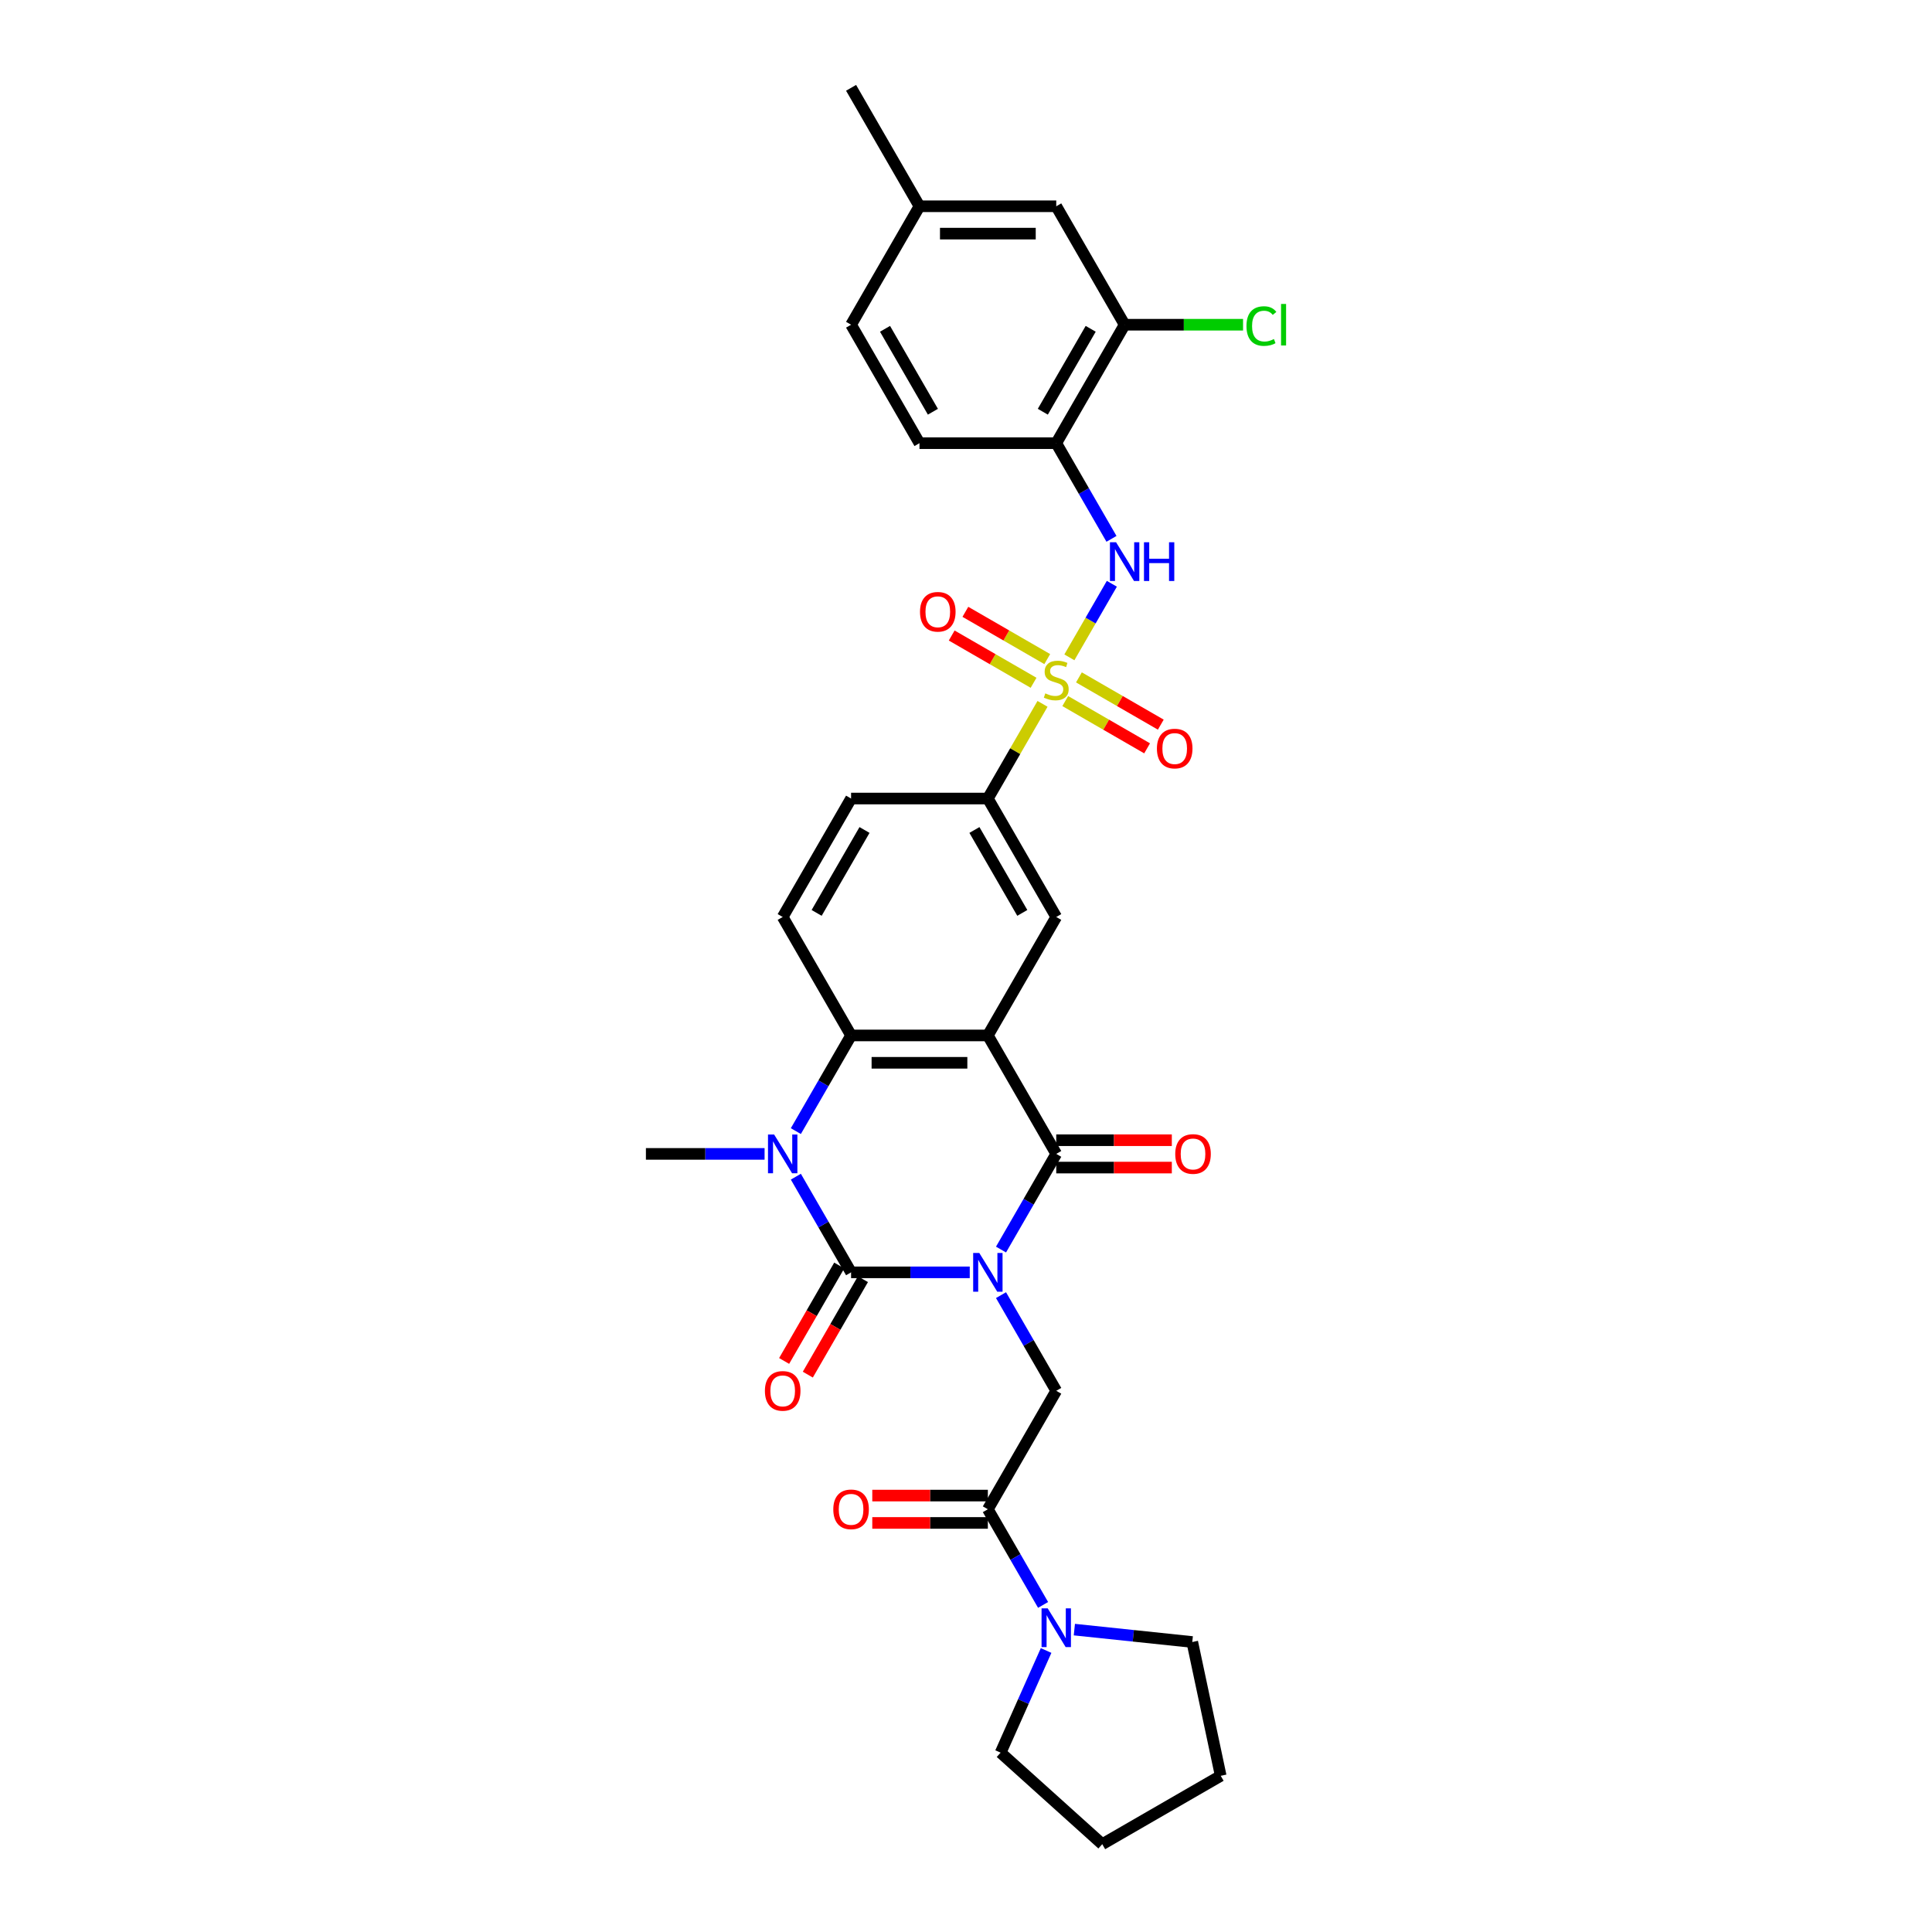 <?xml version='1.0' encoding='iso-8859-1'?>
<svg version='1.1' baseProfile='full'
              xmlns='http://www.w3.org/2000/svg'
                      xmlns:rdkit='http://www.rdkit.org/xml'
                      xmlns:xlink='http://www.w3.org/1999/xlink'
                  xml:space='preserve'
width='1000px' height='1000px' viewBox='0 0 1000 1000'>
<!-- END OF HEADER -->
<rect style='opacity:1.0;fill:#FFFFFF;stroke:none' width='1000' height='1000' x='0' y='0'> </rect>
<path class='bond-0' d='M 501.94,658.565 L 471.229,658.565' style='fill:none;fill-rule:evenodd;stroke:#0000FF;stroke-width:6px;stroke-linecap:butt;stroke-linejoin:miter;stroke-opacity:1' />
<path class='bond-0' d='M 471.229,658.565 L 440.517,658.565' style='fill:none;fill-rule:evenodd;stroke:#000000;stroke-width:6px;stroke-linecap:butt;stroke-linejoin:miter;stroke-opacity:1' />
<path class='bond-2' d='M 518.123,646.771 L 532.417,622.012' style='fill:none;fill-rule:evenodd;stroke:#0000FF;stroke-width:6px;stroke-linecap:butt;stroke-linejoin:miter;stroke-opacity:1' />
<path class='bond-2' d='M 532.417,622.012 L 546.711,597.254' style='fill:none;fill-rule:evenodd;stroke:#000000;stroke-width:6px;stroke-linecap:butt;stroke-linejoin:miter;stroke-opacity:1' />
<path class='bond-6' d='M 518.123,670.36 L 532.417,695.118' style='fill:none;fill-rule:evenodd;stroke:#0000FF;stroke-width:6px;stroke-linecap:butt;stroke-linejoin:miter;stroke-opacity:1' />
<path class='bond-6' d='M 532.417,695.118 L 546.711,719.876' style='fill:none;fill-rule:evenodd;stroke:#000000;stroke-width:6px;stroke-linecap:butt;stroke-linejoin:miter;stroke-opacity:1' />
<path class='bond-4' d='M 440.517,658.565 L 426.223,633.807' style='fill:none;fill-rule:evenodd;stroke:#000000;stroke-width:6px;stroke-linecap:butt;stroke-linejoin:miter;stroke-opacity:1' />
<path class='bond-4' d='M 426.223,633.807 L 411.929,609.049' style='fill:none;fill-rule:evenodd;stroke:#0000FF;stroke-width:6px;stroke-linecap:butt;stroke-linejoin:miter;stroke-opacity:1' />
<path class='bond-17' d='M 434.386,655.025 L 420.125,679.727' style='fill:none;fill-rule:evenodd;stroke:#000000;stroke-width:6px;stroke-linecap:butt;stroke-linejoin:miter;stroke-opacity:1' />
<path class='bond-17' d='M 420.125,679.727 L 405.863,704.429' style='fill:none;fill-rule:evenodd;stroke:#FF0000;stroke-width:6px;stroke-linecap:butt;stroke-linejoin:miter;stroke-opacity:1' />
<path class='bond-17' d='M 446.648,662.105 L 432.387,686.807' style='fill:none;fill-rule:evenodd;stroke:#000000;stroke-width:6px;stroke-linecap:butt;stroke-linejoin:miter;stroke-opacity:1' />
<path class='bond-17' d='M 432.387,686.807 L 418.125,711.508' style='fill:none;fill-rule:evenodd;stroke:#FF0000;stroke-width:6px;stroke-linecap:butt;stroke-linejoin:miter;stroke-opacity:1' />
<path class='bond-1' d='M 511.313,535.943 L 546.711,597.254' style='fill:none;fill-rule:evenodd;stroke:#000000;stroke-width:6px;stroke-linecap:butt;stroke-linejoin:miter;stroke-opacity:1' />
<path class='bond-5' d='M 511.313,535.943 L 440.517,535.943' style='fill:none;fill-rule:evenodd;stroke:#000000;stroke-width:6px;stroke-linecap:butt;stroke-linejoin:miter;stroke-opacity:1' />
<path class='bond-5' d='M 500.694,550.102 L 451.137,550.102' style='fill:none;fill-rule:evenodd;stroke:#000000;stroke-width:6px;stroke-linecap:butt;stroke-linejoin:miter;stroke-opacity:1' />
<path class='bond-9' d='M 511.313,535.943 L 546.711,474.632' style='fill:none;fill-rule:evenodd;stroke:#000000;stroke-width:6px;stroke-linecap:butt;stroke-linejoin:miter;stroke-opacity:1' />
<path class='bond-18' d='M 546.711,604.334 L 576.622,604.334' style='fill:none;fill-rule:evenodd;stroke:#000000;stroke-width:6px;stroke-linecap:butt;stroke-linejoin:miter;stroke-opacity:1' />
<path class='bond-18' d='M 576.622,604.334 L 606.534,604.334' style='fill:none;fill-rule:evenodd;stroke:#FF0000;stroke-width:6px;stroke-linecap:butt;stroke-linejoin:miter;stroke-opacity:1' />
<path class='bond-18' d='M 546.711,590.175 L 576.622,590.175' style='fill:none;fill-rule:evenodd;stroke:#000000;stroke-width:6px;stroke-linecap:butt;stroke-linejoin:miter;stroke-opacity:1' />
<path class='bond-18' d='M 576.622,590.175 L 606.534,590.175' style='fill:none;fill-rule:evenodd;stroke:#FF0000;stroke-width:6px;stroke-linecap:butt;stroke-linejoin:miter;stroke-opacity:1' />
<path class='bond-3' d='M 539.607,364.314 L 525.46,388.818' style='fill:none;fill-rule:evenodd;stroke:#CCCC00;stroke-width:6px;stroke-linecap:butt;stroke-linejoin:miter;stroke-opacity:1' />
<path class='bond-3' d='M 525.46,388.818 L 511.313,413.321' style='fill:none;fill-rule:evenodd;stroke:#000000;stroke-width:6px;stroke-linecap:butt;stroke-linejoin:miter;stroke-opacity:1' />
<path class='bond-7' d='M 553.504,340.244 L 564.5,321.199' style='fill:none;fill-rule:evenodd;stroke:#CCCC00;stroke-width:6px;stroke-linecap:butt;stroke-linejoin:miter;stroke-opacity:1' />
<path class='bond-7' d='M 564.5,321.199 L 575.496,302.154' style='fill:none;fill-rule:evenodd;stroke:#0000FF;stroke-width:6px;stroke-linecap:butt;stroke-linejoin:miter;stroke-opacity:1' />
<path class='bond-15' d='M 551.37,362.874 L 572.558,375.107' style='fill:none;fill-rule:evenodd;stroke:#CCCC00;stroke-width:6px;stroke-linecap:butt;stroke-linejoin:miter;stroke-opacity:1' />
<path class='bond-15' d='M 572.558,375.107 L 593.746,387.34' style='fill:none;fill-rule:evenodd;stroke:#FF0000;stroke-width:6px;stroke-linecap:butt;stroke-linejoin:miter;stroke-opacity:1' />
<path class='bond-15' d='M 558.449,350.612 L 579.637,362.845' style='fill:none;fill-rule:evenodd;stroke:#CCCC00;stroke-width:6px;stroke-linecap:butt;stroke-linejoin:miter;stroke-opacity:1' />
<path class='bond-15' d='M 579.637,362.845 L 600.825,375.078' style='fill:none;fill-rule:evenodd;stroke:#FF0000;stroke-width:6px;stroke-linecap:butt;stroke-linejoin:miter;stroke-opacity:1' />
<path class='bond-16' d='M 542.053,341.146 L 520.865,328.913' style='fill:none;fill-rule:evenodd;stroke:#CCCC00;stroke-width:6px;stroke-linecap:butt;stroke-linejoin:miter;stroke-opacity:1' />
<path class='bond-16' d='M 520.865,328.913 L 499.677,316.68' style='fill:none;fill-rule:evenodd;stroke:#FF0000;stroke-width:6px;stroke-linecap:butt;stroke-linejoin:miter;stroke-opacity:1' />
<path class='bond-16' d='M 534.973,353.408 L 513.785,341.175' style='fill:none;fill-rule:evenodd;stroke:#CCCC00;stroke-width:6px;stroke-linecap:butt;stroke-linejoin:miter;stroke-opacity:1' />
<path class='bond-16' d='M 513.785,341.175 L 492.597,328.942' style='fill:none;fill-rule:evenodd;stroke:#FF0000;stroke-width:6px;stroke-linecap:butt;stroke-linejoin:miter;stroke-opacity:1' />
<path class='bond-23' d='M 395.746,597.254 L 365.035,597.254' style='fill:none;fill-rule:evenodd;stroke:#0000FF;stroke-width:6px;stroke-linecap:butt;stroke-linejoin:miter;stroke-opacity:1' />
<path class='bond-23' d='M 365.035,597.254 L 334.323,597.254' style='fill:none;fill-rule:evenodd;stroke:#000000;stroke-width:6px;stroke-linecap:butt;stroke-linejoin:miter;stroke-opacity:1' />
<path class='bond-32' d='M 411.929,585.46 L 426.223,560.701' style='fill:none;fill-rule:evenodd;stroke:#0000FF;stroke-width:6px;stroke-linecap:butt;stroke-linejoin:miter;stroke-opacity:1' />
<path class='bond-32' d='M 426.223,560.701 L 440.517,535.943' style='fill:none;fill-rule:evenodd;stroke:#000000;stroke-width:6px;stroke-linecap:butt;stroke-linejoin:miter;stroke-opacity:1' />
<path class='bond-13' d='M 440.517,535.943 L 405.119,474.632' style='fill:none;fill-rule:evenodd;stroke:#000000;stroke-width:6px;stroke-linecap:butt;stroke-linejoin:miter;stroke-opacity:1' />
<path class='bond-8' d='M 546.711,719.876 L 511.313,781.187' style='fill:none;fill-rule:evenodd;stroke:#000000;stroke-width:6px;stroke-linecap:butt;stroke-linejoin:miter;stroke-opacity:1' />
<path class='bond-11' d='M 575.299,278.904 L 561.005,254.146' style='fill:none;fill-rule:evenodd;stroke:#0000FF;stroke-width:6px;stroke-linecap:butt;stroke-linejoin:miter;stroke-opacity:1' />
<path class='bond-11' d='M 561.005,254.146 L 546.711,229.388' style='fill:none;fill-rule:evenodd;stroke:#000000;stroke-width:6px;stroke-linecap:butt;stroke-linejoin:miter;stroke-opacity:1' />
<path class='bond-12' d='M 511.313,781.187 L 525.607,805.946' style='fill:none;fill-rule:evenodd;stroke:#000000;stroke-width:6px;stroke-linecap:butt;stroke-linejoin:miter;stroke-opacity:1' />
<path class='bond-12' d='M 525.607,805.946 L 539.902,830.704' style='fill:none;fill-rule:evenodd;stroke:#0000FF;stroke-width:6px;stroke-linecap:butt;stroke-linejoin:miter;stroke-opacity:1' />
<path class='bond-20' d='M 511.313,774.108 L 481.402,774.108' style='fill:none;fill-rule:evenodd;stroke:#000000;stroke-width:6px;stroke-linecap:butt;stroke-linejoin:miter;stroke-opacity:1' />
<path class='bond-20' d='M 481.402,774.108 L 451.491,774.108' style='fill:none;fill-rule:evenodd;stroke:#FF0000;stroke-width:6px;stroke-linecap:butt;stroke-linejoin:miter;stroke-opacity:1' />
<path class='bond-20' d='M 511.313,788.267 L 481.402,788.267' style='fill:none;fill-rule:evenodd;stroke:#000000;stroke-width:6px;stroke-linecap:butt;stroke-linejoin:miter;stroke-opacity:1' />
<path class='bond-20' d='M 481.402,788.267 L 451.491,788.267' style='fill:none;fill-rule:evenodd;stroke:#FF0000;stroke-width:6px;stroke-linecap:butt;stroke-linejoin:miter;stroke-opacity:1' />
<path class='bond-10' d='M 546.711,474.632 L 511.313,413.321' style='fill:none;fill-rule:evenodd;stroke:#000000;stroke-width:6px;stroke-linecap:butt;stroke-linejoin:miter;stroke-opacity:1' />
<path class='bond-10' d='M 529.139,472.515 L 504.361,429.597' style='fill:none;fill-rule:evenodd;stroke:#000000;stroke-width:6px;stroke-linecap:butt;stroke-linejoin:miter;stroke-opacity:1' />
<path class='bond-19' d='M 511.313,413.321 L 440.517,413.321' style='fill:none;fill-rule:evenodd;stroke:#000000;stroke-width:6px;stroke-linecap:butt;stroke-linejoin:miter;stroke-opacity:1' />
<path class='bond-14' d='M 546.711,229.388 L 582.109,168.077' style='fill:none;fill-rule:evenodd;stroke:#000000;stroke-width:6px;stroke-linecap:butt;stroke-linejoin:miter;stroke-opacity:1' />
<path class='bond-14' d='M 539.759,213.111 L 564.537,170.194' style='fill:none;fill-rule:evenodd;stroke:#000000;stroke-width:6px;stroke-linecap:butt;stroke-linejoin:miter;stroke-opacity:1' />
<path class='bond-22' d='M 546.711,229.388 L 475.915,229.388' style='fill:none;fill-rule:evenodd;stroke:#000000;stroke-width:6px;stroke-linecap:butt;stroke-linejoin:miter;stroke-opacity:1' />
<path class='bond-27' d='M 556.085,843.484 L 586.602,846.691' style='fill:none;fill-rule:evenodd;stroke:#0000FF;stroke-width:6px;stroke-linecap:butt;stroke-linejoin:miter;stroke-opacity:1' />
<path class='bond-27' d='M 586.602,846.691 L 617.119,849.899' style='fill:none;fill-rule:evenodd;stroke:#000000;stroke-width:6px;stroke-linecap:butt;stroke-linejoin:miter;stroke-opacity:1' />
<path class='bond-28' d='M 541.46,854.293 L 529.688,880.733' style='fill:none;fill-rule:evenodd;stroke:#0000FF;stroke-width:6px;stroke-linecap:butt;stroke-linejoin:miter;stroke-opacity:1' />
<path class='bond-28' d='M 529.688,880.733 L 517.916,907.174' style='fill:none;fill-rule:evenodd;stroke:#000000;stroke-width:6px;stroke-linecap:butt;stroke-linejoin:miter;stroke-opacity:1' />
<path class='bond-34' d='M 405.119,474.632 L 440.517,413.321' style='fill:none;fill-rule:evenodd;stroke:#000000;stroke-width:6px;stroke-linecap:butt;stroke-linejoin:miter;stroke-opacity:1' />
<path class='bond-34' d='M 422.691,472.515 L 447.47,429.597' style='fill:none;fill-rule:evenodd;stroke:#000000;stroke-width:6px;stroke-linecap:butt;stroke-linejoin:miter;stroke-opacity:1' />
<path class='bond-21' d='M 582.109,168.077 L 546.711,106.766' style='fill:none;fill-rule:evenodd;stroke:#000000;stroke-width:6px;stroke-linecap:butt;stroke-linejoin:miter;stroke-opacity:1' />
<path class='bond-24' d='M 582.109,168.077 L 612.757,168.077' style='fill:none;fill-rule:evenodd;stroke:#000000;stroke-width:6px;stroke-linecap:butt;stroke-linejoin:miter;stroke-opacity:1' />
<path class='bond-24' d='M 612.757,168.077 L 643.404,168.077' style='fill:none;fill-rule:evenodd;stroke:#00CC00;stroke-width:6px;stroke-linecap:butt;stroke-linejoin:miter;stroke-opacity:1' />
<path class='bond-35' d='M 546.711,106.766 L 475.915,106.766' style='fill:none;fill-rule:evenodd;stroke:#000000;stroke-width:6px;stroke-linecap:butt;stroke-linejoin:miter;stroke-opacity:1' />
<path class='bond-35' d='M 536.092,120.925 L 486.535,120.925' style='fill:none;fill-rule:evenodd;stroke:#000000;stroke-width:6px;stroke-linecap:butt;stroke-linejoin:miter;stroke-opacity:1' />
<path class='bond-26' d='M 475.915,229.388 L 440.517,168.077' style='fill:none;fill-rule:evenodd;stroke:#000000;stroke-width:6px;stroke-linecap:butt;stroke-linejoin:miter;stroke-opacity:1' />
<path class='bond-26' d='M 482.868,213.111 L 458.089,170.194' style='fill:none;fill-rule:evenodd;stroke:#000000;stroke-width:6px;stroke-linecap:butt;stroke-linejoin:miter;stroke-opacity:1' />
<path class='bond-25' d='M 475.915,106.766 L 440.517,168.077' style='fill:none;fill-rule:evenodd;stroke:#000000;stroke-width:6px;stroke-linecap:butt;stroke-linejoin:miter;stroke-opacity:1' />
<path class='bond-29' d='M 475.915,106.766 L 440.517,45.455' style='fill:none;fill-rule:evenodd;stroke:#000000;stroke-width:6px;stroke-linecap:butt;stroke-linejoin:miter;stroke-opacity:1' />
<path class='bond-31' d='M 617.119,849.899 L 631.839,919.147' style='fill:none;fill-rule:evenodd;stroke:#000000;stroke-width:6px;stroke-linecap:butt;stroke-linejoin:miter;stroke-opacity:1' />
<path class='bond-30' d='M 517.916,907.174 L 570.527,954.545' style='fill:none;fill-rule:evenodd;stroke:#000000;stroke-width:6px;stroke-linecap:butt;stroke-linejoin:miter;stroke-opacity:1' />
<path class='bond-33' d='M 570.527,954.545 L 631.839,919.147' style='fill:none;fill-rule:evenodd;stroke:#000000;stroke-width:6px;stroke-linecap:butt;stroke-linejoin:miter;stroke-opacity:1' />
<path  class='atom-0' d='M 506.881 648.541
L 513.451 659.16
Q 514.103 660.208, 515.15 662.105
Q 516.198 664.002, 516.255 664.116
L 516.255 648.541
L 518.917 648.541
L 518.917 668.59
L 516.17 668.59
L 509.119 656.979
Q 508.297 655.62, 507.419 654.063
Q 506.57 652.505, 506.315 652.024
L 506.315 668.59
L 503.71 668.59
L 503.71 648.541
L 506.881 648.541
' fill='#0000FF'/>
<path  class='atom-4' d='M 541.047 358.891
Q 541.274 358.976, 542.209 359.373
Q 543.143 359.769, 544.162 360.024
Q 545.21 360.251, 546.23 360.251
Q 548.127 360.251, 549.231 359.344
Q 550.336 358.41, 550.336 356.796
Q 550.336 355.691, 549.77 355.012
Q 549.231 354.332, 548.382 353.964
Q 547.532 353.596, 546.116 353.171
Q 544.332 352.633, 543.256 352.123
Q 542.209 351.613, 541.444 350.537
Q 540.708 349.461, 540.708 347.649
Q 540.708 345.129, 542.407 343.571
Q 544.134 342.014, 547.532 342.014
Q 549.854 342.014, 552.488 343.118
L 551.837 345.298
Q 549.43 344.307, 547.617 344.307
Q 545.663 344.307, 544.587 345.129
Q 543.511 345.921, 543.539 347.309
Q 543.539 348.385, 544.078 349.036
Q 544.644 349.688, 545.437 350.056
Q 546.258 350.424, 547.617 350.849
Q 549.43 351.415, 550.506 351.982
Q 551.582 352.548, 552.347 353.709
Q 553.139 354.842, 553.139 356.796
Q 553.139 359.571, 551.27 361.072
Q 549.43 362.544, 546.343 362.544
Q 544.559 362.544, 543.2 362.148
Q 541.869 361.78, 540.283 361.128
L 541.047 358.891
' fill='#CCCC00'/>
<path  class='atom-5' d='M 400.687 587.229
L 407.257 597.849
Q 407.909 598.897, 408.956 600.794
Q 410.004 602.691, 410.061 602.805
L 410.061 587.229
L 412.723 587.229
L 412.723 607.279
L 409.976 607.279
L 402.925 595.668
Q 402.103 594.309, 401.226 592.752
Q 400.376 591.194, 400.121 590.713
L 400.121 607.279
L 397.516 607.279
L 397.516 587.229
L 400.687 587.229
' fill='#0000FF'/>
<path  class='atom-8' d='M 577.677 280.674
L 584.247 291.294
Q 584.898 292.341, 585.946 294.239
Q 586.994 296.136, 587.051 296.249
L 587.051 280.674
L 589.713 280.674
L 589.713 300.724
L 586.966 300.724
L 579.914 289.113
Q 579.093 287.754, 578.215 286.196
Q 577.366 284.639, 577.111 284.157
L 577.111 300.724
L 574.506 300.724
L 574.506 280.674
L 577.677 280.674
' fill='#0000FF'/>
<path  class='atom-8' d='M 592.12 280.674
L 594.838 280.674
L 594.838 289.198
L 605.089 289.198
L 605.089 280.674
L 607.808 280.674
L 607.808 300.724
L 605.089 300.724
L 605.089 291.463
L 594.838 291.463
L 594.838 300.724
L 592.12 300.724
L 592.12 280.674
' fill='#0000FF'/>
<path  class='atom-13' d='M 542.279 832.474
L 548.849 843.093
Q 549.501 844.141, 550.548 846.038
Q 551.596 847.936, 551.653 848.049
L 551.653 832.474
L 554.315 832.474
L 554.315 852.523
L 551.568 852.523
L 544.516 840.913
Q 543.695 839.553, 542.817 837.996
Q 541.968 836.438, 541.713 835.957
L 541.713 852.523
L 539.108 852.523
L 539.108 832.474
L 542.279 832.474
' fill='#0000FF'/>
<path  class='atom-16' d='M 598.819 387.464
Q 598.819 382.65, 601.197 379.96
Q 603.576 377.27, 608.022 377.27
Q 612.468 377.27, 614.847 379.96
Q 617.226 382.65, 617.226 387.464
Q 617.226 392.335, 614.819 395.11
Q 612.412 397.857, 608.022 397.857
Q 603.605 397.857, 601.197 395.11
Q 598.819 392.364, 598.819 387.464
M 608.022 395.592
Q 611.081 395.592, 612.723 393.553
Q 614.394 391.486, 614.394 387.464
Q 614.394 383.528, 612.723 381.546
Q 611.081 379.535, 608.022 379.535
Q 604.964 379.535, 603.293 381.518
Q 601.651 383.5, 601.651 387.464
Q 601.651 391.514, 603.293 393.553
Q 604.964 395.592, 608.022 395.592
' fill='#FF0000'/>
<path  class='atom-17' d='M 476.197 316.669
Q 476.197 311.854, 478.575 309.164
Q 480.954 306.474, 485.4 306.474
Q 489.846 306.474, 492.225 309.164
Q 494.604 311.854, 494.604 316.669
Q 494.604 321.539, 492.196 324.315
Q 489.789 327.061, 485.4 327.061
Q 480.982 327.061, 478.575 324.315
Q 476.197 321.568, 476.197 316.669
M 485.4 324.796
Q 488.458 324.796, 490.101 322.757
Q 491.772 320.69, 491.772 316.669
Q 491.772 312.732, 490.101 310.75
Q 488.458 308.739, 485.4 308.739
Q 482.342 308.739, 480.671 310.722
Q 479.028 312.704, 479.028 316.669
Q 479.028 320.718, 480.671 322.757
Q 482.342 324.796, 485.4 324.796
' fill='#FF0000'/>
<path  class='atom-18' d='M 395.916 719.933
Q 395.916 715.119, 398.295 712.429
Q 400.673 709.738, 405.119 709.738
Q 409.565 709.738, 411.944 712.429
Q 414.323 715.119, 414.323 719.933
Q 414.323 724.804, 411.916 727.579
Q 409.509 730.326, 405.119 730.326
Q 400.702 730.326, 398.295 727.579
Q 395.916 724.832, 395.916 719.933
M 405.119 728.06
Q 408.178 728.06, 409.82 726.021
Q 411.491 723.954, 411.491 719.933
Q 411.491 715.997, 409.82 714.014
Q 408.178 712.004, 405.119 712.004
Q 402.061 712.004, 400.39 713.986
Q 398.748 715.968, 398.748 719.933
Q 398.748 723.982, 400.39 726.021
Q 402.061 728.06, 405.119 728.06
' fill='#FF0000'/>
<path  class='atom-19' d='M 608.304 597.311
Q 608.304 592.497, 610.682 589.806
Q 613.061 587.116, 617.507 587.116
Q 621.953 587.116, 624.332 589.806
Q 626.711 592.497, 626.711 597.311
Q 626.711 602.182, 624.303 604.957
Q 621.896 607.704, 617.507 607.704
Q 613.089 607.704, 610.682 604.957
Q 608.304 602.21, 608.304 597.311
M 617.507 605.438
Q 620.565 605.438, 622.208 603.399
Q 623.879 601.332, 623.879 597.311
Q 623.879 593.375, 622.208 591.392
Q 620.565 589.382, 617.507 589.382
Q 614.449 589.382, 612.778 591.364
Q 611.135 593.346, 611.135 597.311
Q 611.135 601.36, 612.778 603.399
Q 614.449 605.438, 617.507 605.438
' fill='#FF0000'/>
<path  class='atom-21' d='M 431.314 781.244
Q 431.314 776.43, 433.693 773.74
Q 436.071 771.049, 440.517 771.049
Q 444.963 771.049, 447.342 773.74
Q 449.721 776.43, 449.721 781.244
Q 449.721 786.115, 447.314 788.89
Q 444.907 791.637, 440.517 791.637
Q 436.1 791.637, 433.693 788.89
Q 431.314 786.143, 431.314 781.244
M 440.517 789.371
Q 443.576 789.371, 445.218 787.332
Q 446.889 785.265, 446.889 781.244
Q 446.889 777.308, 445.218 775.325
Q 443.576 773.315, 440.517 773.315
Q 437.459 773.315, 435.788 775.297
Q 434.146 777.279, 434.146 781.244
Q 434.146 785.294, 435.788 787.332
Q 437.459 789.371, 440.517 789.371
' fill='#FF0000'/>
<path  class='atom-25' d='M 645.174 168.77
Q 645.174 163.786, 647.496 161.181
Q 649.847 158.548, 654.293 158.548
Q 658.427 158.548, 660.636 161.464
L 658.767 162.994
Q 657.153 160.87, 654.293 160.87
Q 651.263 160.87, 649.648 162.909
Q 648.063 164.919, 648.063 168.77
Q 648.063 172.735, 649.705 174.774
Q 651.376 176.813, 654.604 176.813
Q 656.813 176.813, 659.39 175.482
L 660.183 177.606
Q 659.135 178.285, 657.549 178.682
Q 655.963 179.078, 654.208 179.078
Q 649.847 179.078, 647.496 176.416
Q 645.174 173.755, 645.174 168.77
' fill='#00CC00'/>
<path  class='atom-25' d='M 663.071 157.33
L 665.677 157.33
L 665.677 178.824
L 663.071 178.824
L 663.071 157.33
' fill='#00CC00'/>
</svg>
